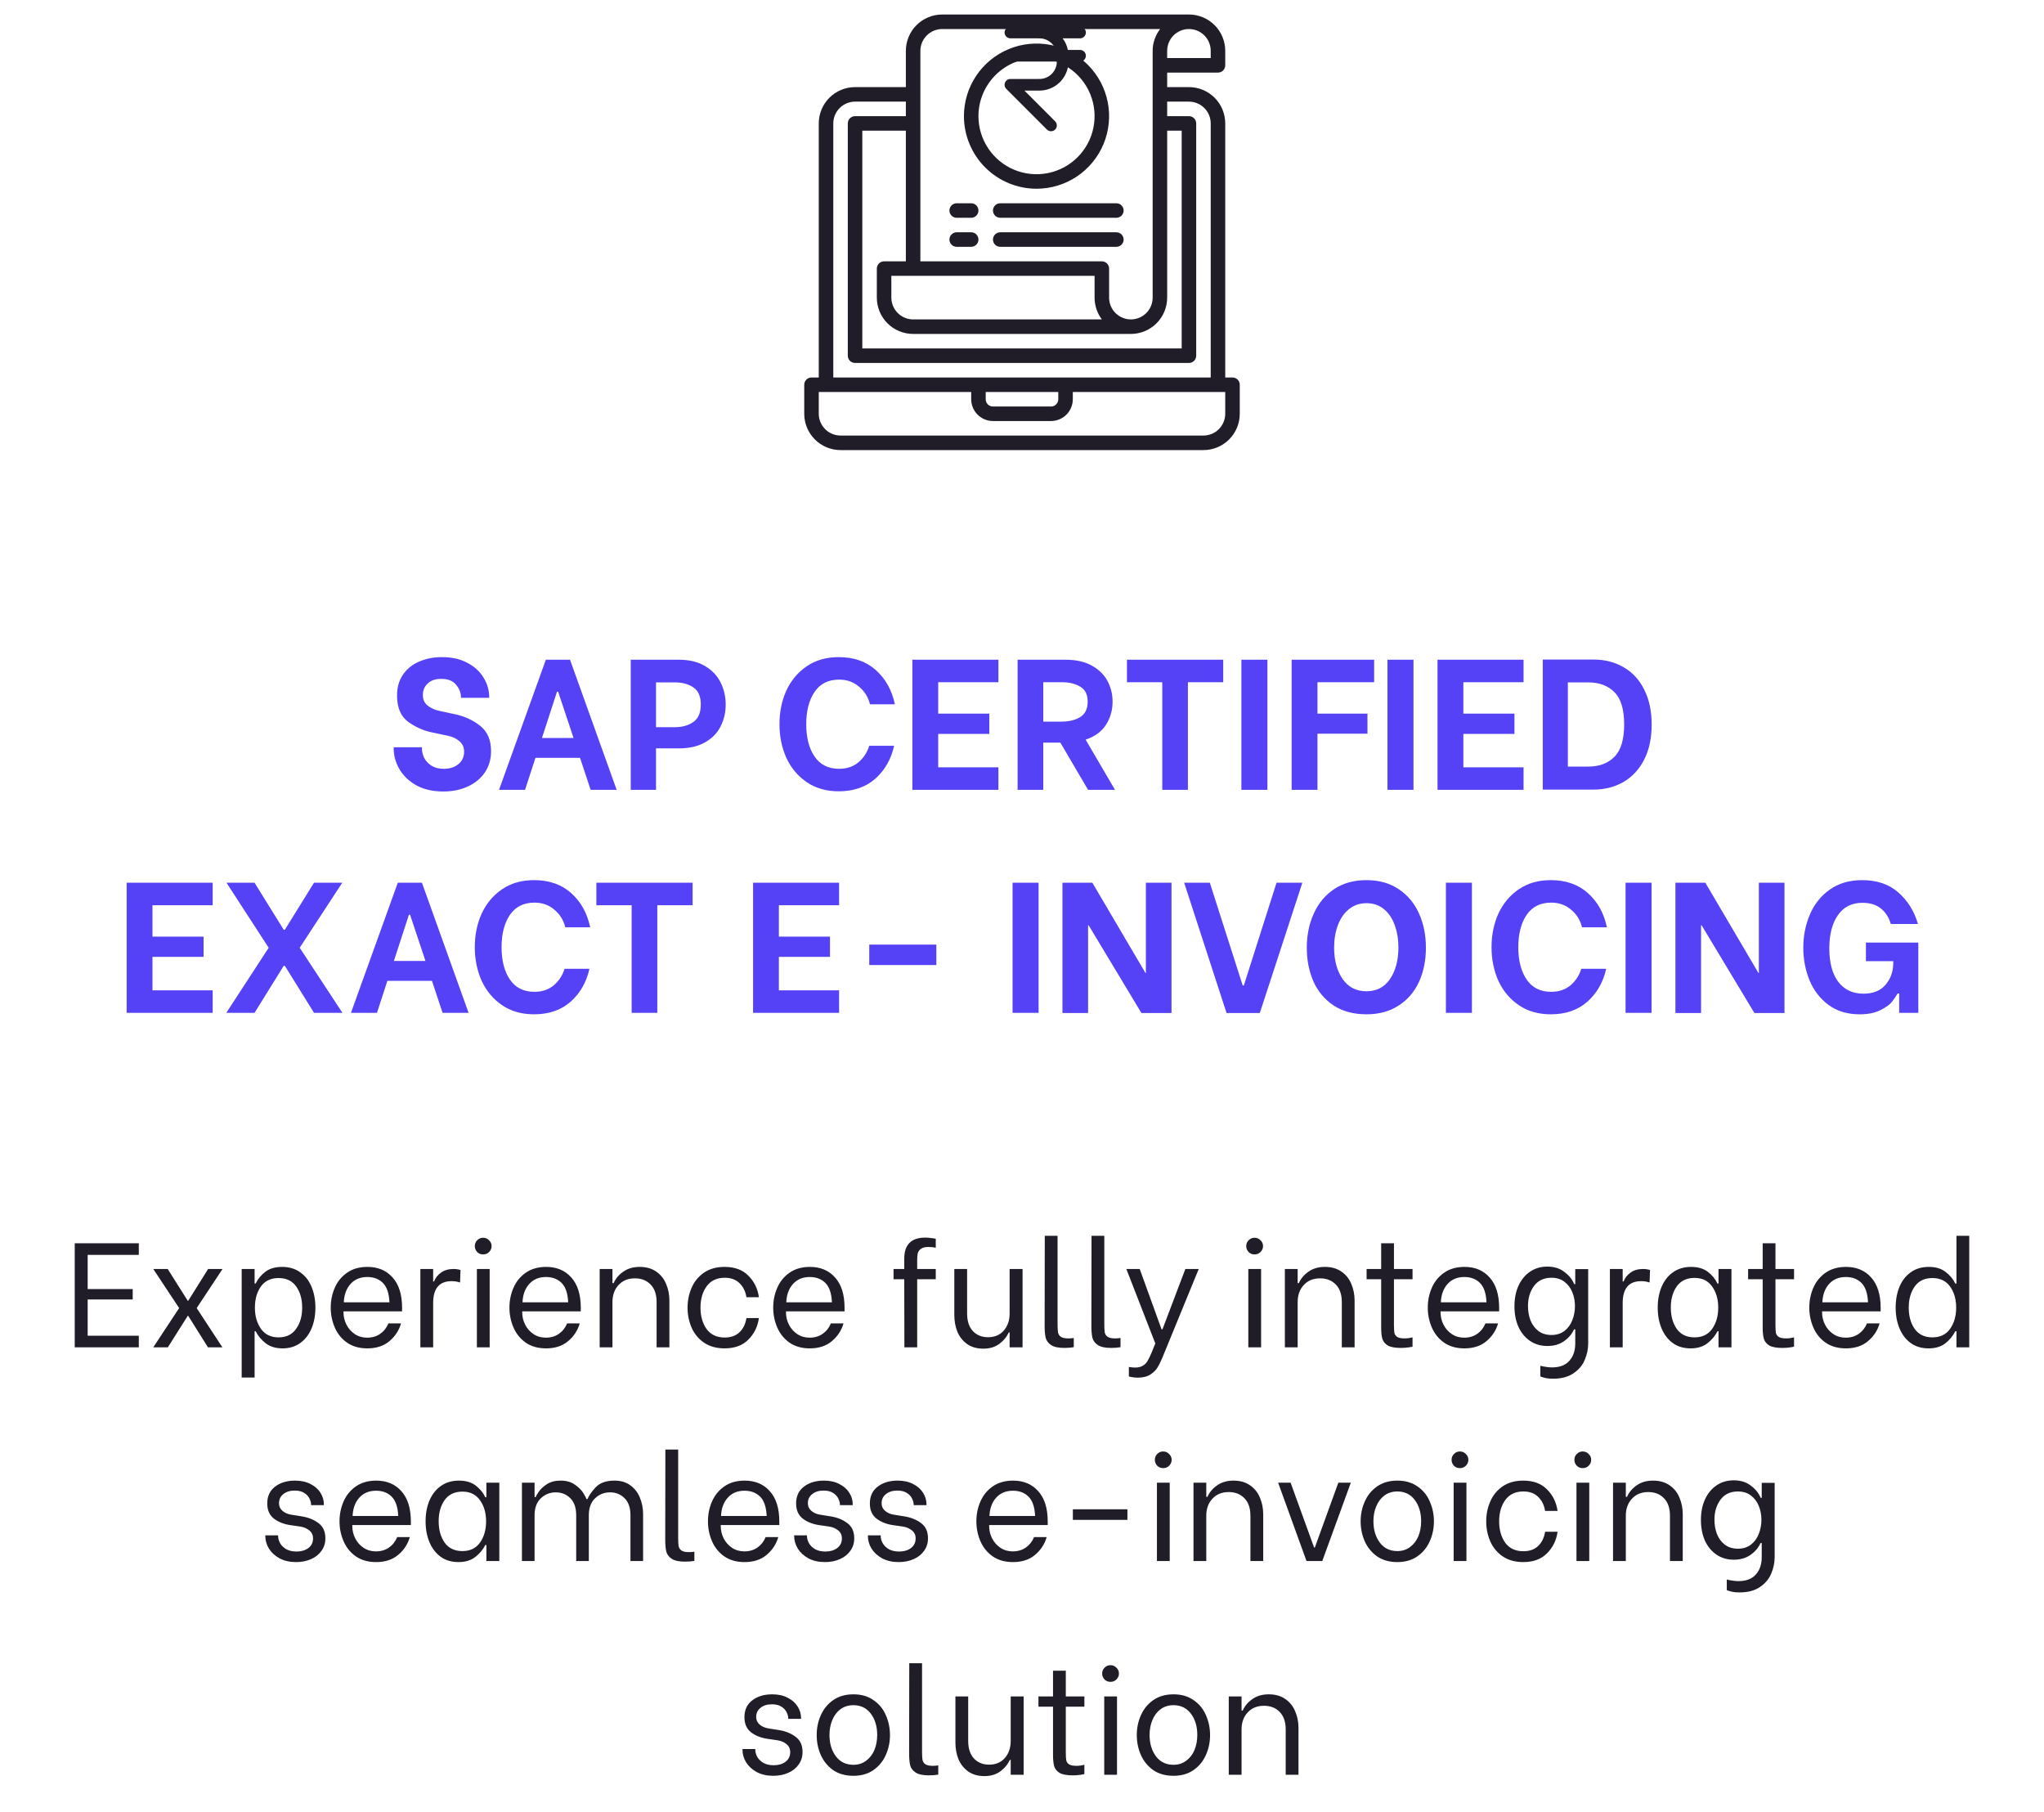 <svg width="220" height="195" viewBox="0 0 220 195" fill="none" xmlns="http://www.w3.org/2000/svg">
<path d="M9.436 135.048V138.728H14.284V139.848H9.436V143.752H14.94V145H8.044V133.8H14.94V135.048H9.436ZM19.281 140.776L16.497 136.568H18.049L20.209 139.992H20.257L22.401 136.568H23.953L21.169 140.776L23.937 145H22.385L20.257 141.608H20.209L18.065 145H16.497L19.281 140.776ZM30.412 145.112C29.676 145.112 29.073 144.931 28.604 144.568C28.135 144.205 27.772 143.773 27.516 143.272H27.404V148.248H26.012V136.568H27.404V138.136H27.516C27.751 137.645 28.098 137.224 28.556 136.872C29.015 136.52 29.617 136.344 30.364 136.344C31.122 136.344 31.767 136.536 32.3 136.92C32.844 137.293 33.255 137.816 33.532 138.488C33.809 139.149 33.948 139.896 33.948 140.728C33.948 141.56 33.809 142.307 33.532 142.968C33.255 143.629 32.849 144.152 32.316 144.536C31.783 144.92 31.148 145.112 30.412 145.112ZM29.98 143.928C30.812 143.928 31.442 143.624 31.868 143.016C32.306 142.408 32.524 141.645 32.524 140.728C32.524 139.821 32.311 139.064 31.884 138.456C31.457 137.848 30.823 137.544 29.98 137.544C29.148 137.544 28.514 137.848 28.076 138.456C27.649 139.064 27.436 139.821 27.436 140.728C27.436 141.635 27.655 142.397 28.092 143.016C28.529 143.624 29.159 143.928 29.98 143.928ZM39.533 145.112C38.669 145.112 37.939 144.904 37.341 144.488C36.755 144.072 36.317 143.528 36.029 142.856C35.741 142.184 35.597 141.475 35.597 140.728C35.597 139.971 35.741 139.261 36.029 138.6C36.317 137.928 36.76 137.384 37.357 136.968C37.955 136.552 38.685 136.344 39.549 136.344C40.68 136.344 41.581 136.723 42.253 137.48C42.936 138.237 43.277 139.325 43.277 140.744V141.128H36.973V141.24C36.973 141.709 37.08 142.152 37.293 142.568C37.507 142.984 37.805 143.32 38.189 143.576C38.573 143.832 39.016 143.96 39.517 143.96C40.061 143.96 40.531 143.821 40.925 143.544C41.32 143.267 41.613 142.893 41.805 142.424H43.165C42.941 143.192 42.52 143.832 41.901 144.344C41.293 144.856 40.504 145.112 39.533 145.112ZM41.917 140.152C41.875 139.192 41.64 138.499 41.213 138.072C40.787 137.645 40.227 137.432 39.533 137.432C38.776 137.432 38.173 137.683 37.725 138.184C37.277 138.685 37.037 139.341 37.005 140.152H41.917ZM45.245 136.568H46.621V137.912H46.717C46.856 137.539 47.101 137.224 47.453 136.968C47.816 136.701 48.269 136.568 48.813 136.568C48.984 136.568 49.117 136.579 49.213 136.6C49.32 136.611 49.437 136.637 49.565 136.68L49.517 138.024C49.347 137.971 49.197 137.933 49.069 137.912C48.952 137.891 48.797 137.88 48.605 137.88C47.283 137.88 46.621 138.664 46.621 140.232V145H45.245V136.568ZM51.328 136.568H52.704V145H51.328V136.568ZM52 135C51.744 135 51.53 134.915 51.36 134.744C51.189 134.563 51.104 134.349 51.104 134.104C51.104 133.859 51.189 133.651 51.36 133.48C51.53 133.299 51.744 133.208 52 133.208C52.256 133.208 52.469 133.299 52.64 133.48C52.821 133.651 52.912 133.859 52.912 134.104C52.912 134.349 52.821 134.563 52.64 134.744C52.469 134.915 52.256 135 52 135ZM58.768 145.112C57.904 145.112 57.173 144.904 56.576 144.488C55.989 144.072 55.552 143.528 55.264 142.856C54.976 142.184 54.832 141.475 54.832 140.728C54.832 139.971 54.976 139.261 55.264 138.6C55.552 137.928 55.994 137.384 56.592 136.968C57.189 136.552 57.92 136.344 58.784 136.344C59.914 136.344 60.816 136.723 61.488 137.48C62.17 138.237 62.512 139.325 62.512 140.744V141.128H56.208V141.24C56.208 141.709 56.314 142.152 56.528 142.568C56.741 142.984 57.04 143.32 57.424 143.576C57.808 143.832 58.25 143.96 58.752 143.96C59.296 143.96 59.765 143.821 60.16 143.544C60.554 143.267 60.848 142.893 61.04 142.424H62.4C62.176 143.192 61.754 143.832 61.136 144.344C60.528 144.856 59.738 145.112 58.768 145.112ZM61.152 140.152C61.109 139.192 60.874 138.499 60.448 138.072C60.021 137.645 59.461 137.432 58.768 137.432C58.01 137.432 57.408 137.683 56.96 138.184C56.512 138.685 56.272 139.341 56.24 140.152H61.152ZM64.544 136.568H65.92V138.088H66.048C66.261 137.597 66.608 137.187 67.088 136.856C67.568 136.515 68.154 136.344 68.848 136.344C69.562 136.344 70.16 136.515 70.64 136.856C71.12 137.187 71.472 137.629 71.696 138.184C71.93 138.728 72.048 139.32 72.048 139.96V145H70.672V140.136C70.672 139.304 70.453 138.669 70.016 138.232C69.589 137.795 69.029 137.576 68.336 137.576C67.6 137.576 67.013 137.816 66.576 138.296C66.138 138.765 65.92 139.379 65.92 140.136V145H64.544V136.568ZM77.987 145.112C77.113 145.112 76.371 144.904 75.763 144.488C75.166 144.072 74.724 143.533 74.436 142.872C74.147 142.2 74.004 141.485 74.004 140.728C74.004 139.971 74.147 139.261 74.436 138.6C74.724 137.928 75.166 137.384 75.763 136.968C76.371 136.552 77.113 136.344 77.987 136.344C79.076 136.344 79.929 136.659 80.547 137.288C81.177 137.917 81.555 138.691 81.683 139.608H80.34C80.243 138.989 79.998 138.488 79.603 138.104C79.209 137.709 78.675 137.512 78.004 137.512C77.15 137.512 76.499 137.821 76.052 138.44C75.614 139.048 75.395 139.811 75.395 140.728C75.395 141.645 75.614 142.413 76.052 143.032C76.499 143.64 77.15 143.944 78.004 143.944C78.675 143.944 79.209 143.752 79.603 143.368C79.998 142.984 80.243 142.477 80.34 141.848H81.683C81.555 142.765 81.177 143.539 80.547 144.168C79.929 144.797 79.076 145.112 77.987 145.112ZM87.158 145.112C86.294 145.112 85.564 144.904 84.966 144.488C84.38 144.072 83.942 143.528 83.654 142.856C83.366 142.184 83.222 141.475 83.222 140.728C83.222 139.971 83.366 139.261 83.654 138.6C83.942 137.928 84.385 137.384 84.982 136.968C85.58 136.552 86.31 136.344 87.174 136.344C88.305 136.344 89.206 136.723 89.878 137.48C90.561 138.237 90.902 139.325 90.902 140.744V141.128H84.598V141.24C84.598 141.709 84.705 142.152 84.918 142.568C85.132 142.984 85.43 143.32 85.814 143.576C86.198 143.832 86.641 143.96 87.142 143.96C87.686 143.96 88.156 143.821 88.55 143.544C88.945 143.267 89.238 142.893 89.43 142.424H90.79C90.566 143.192 90.145 143.832 89.526 144.344C88.918 144.856 88.129 145.112 87.158 145.112ZM89.542 140.152C89.5 139.192 89.265 138.499 88.838 138.072C88.412 137.645 87.852 137.432 87.158 137.432C86.401 137.432 85.798 137.683 85.35 138.184C84.902 138.685 84.662 139.341 84.63 140.152H89.542ZM99.918 134.2C99.544 134.2 99.267 134.275 99.086 134.424C98.915 134.563 98.808 134.733 98.766 134.936C98.734 135.128 98.718 135.379 98.718 135.688V136.568H100.718V137.672H98.718V145H97.342L97.326 137.672H96.174V136.568H97.326V135.464C97.326 133.949 98.078 133.192 99.582 133.192C99.795 133.192 100.009 133.208 100.222 133.24C100.446 133.261 100.611 133.288 100.718 133.32V134.28C100.483 134.227 100.217 134.2 99.918 134.2ZM110.06 145H108.668V143.4H108.572C108.348 143.891 108.001 144.307 107.532 144.648C107.073 144.979 106.508 145.144 105.836 145.144C105.132 145.144 104.545 144.973 104.076 144.632C103.606 144.291 103.26 143.848 103.036 143.304C102.822 142.76 102.716 142.168 102.716 141.528V136.568H104.092V141.352C104.092 142.173 104.3 142.808 104.716 143.256C105.132 143.693 105.676 143.912 106.348 143.912C107.052 143.912 107.612 143.677 108.028 143.208C108.454 142.728 108.668 142.109 108.668 141.352V136.568H110.06V145ZM114.548 145.064C113.918 145.064 113.449 144.963 113.14 144.76C112.83 144.557 112.633 144.296 112.548 143.976C112.473 143.645 112.436 143.219 112.436 142.696L112.452 133H113.828V142.488C113.828 142.893 113.844 143.197 113.876 143.4C113.918 143.592 114.02 143.747 114.18 143.864C114.35 143.981 114.617 144.04 114.98 144.04C115.204 144.04 115.401 144.024 115.572 143.992V144.984C115.284 145.037 114.942 145.064 114.548 145.064ZM119.579 145.064C118.949 145.064 118.48 144.963 118.171 144.76C117.861 144.557 117.664 144.296 117.579 143.976C117.504 143.645 117.467 143.219 117.467 142.696L117.483 133H118.859V142.488C118.859 142.893 118.875 143.197 118.907 143.4C118.949 143.592 119.051 143.747 119.211 143.864C119.381 143.981 119.648 144.04 120.011 144.04C120.235 144.04 120.432 144.024 120.603 143.992V144.984C120.315 145.037 119.973 145.064 119.579 145.064ZM125.086 146.168C124.915 146.573 124.75 146.904 124.59 147.16C124.44 147.427 124.19 147.677 123.838 147.912C123.486 148.147 123.027 148.264 122.462 148.264C122.163 148.264 121.843 148.221 121.502 148.136V147.112C121.758 147.155 121.982 147.176 122.174 147.176C122.526 147.176 122.808 147.107 123.022 146.968C123.235 146.84 123.4 146.669 123.518 146.456C123.646 146.243 123.795 145.933 123.966 145.528L124.35 144.584L121.23 136.568H122.67L125.022 143.064H125.118L127.582 136.568H129.022L125.086 146.168ZM134.359 136.568H135.735V145H134.359V136.568ZM135.031 135C134.775 135 134.562 134.915 134.391 134.744C134.22 134.563 134.135 134.349 134.135 134.104C134.135 133.859 134.22 133.651 134.391 133.48C134.562 133.299 134.775 133.208 135.031 133.208C135.287 133.208 135.5 133.299 135.671 133.48C135.852 133.651 135.943 133.859 135.943 134.104C135.943 134.349 135.852 134.563 135.671 134.744C135.5 134.915 135.287 135 135.031 135ZM138.294 136.568H139.67V138.088H139.798C140.011 137.597 140.358 137.187 140.838 136.856C141.318 136.515 141.904 136.344 142.598 136.344C143.312 136.344 143.91 136.515 144.39 136.856C144.87 137.187 145.222 137.629 145.446 138.184C145.68 138.728 145.798 139.32 145.798 139.96V145H144.422V140.136C144.422 139.304 144.203 138.669 143.766 138.232C143.339 137.795 142.779 137.576 142.086 137.576C141.35 137.576 140.763 137.816 140.326 138.296C139.888 138.765 139.67 139.379 139.67 140.136V145H138.294V136.568ZM150.034 137.672V142.568C150.034 142.963 150.05 143.256 150.082 143.448C150.125 143.629 150.226 143.773 150.386 143.88C150.557 143.987 150.829 144.04 151.202 144.04C151.458 144.04 151.735 144.003 152.034 143.928V144.92C151.959 144.952 151.794 144.984 151.538 145.016C151.293 145.048 151.037 145.064 150.77 145.064C150.151 145.064 149.687 144.979 149.378 144.808C149.079 144.627 148.882 144.387 148.786 144.088C148.701 143.779 148.658 143.373 148.658 142.872V137.672H147.09V136.568H148.658V133.8H150.034V136.568H152.034V137.672H150.034ZM157.611 145.112C156.747 145.112 156.017 144.904 155.419 144.488C154.833 144.072 154.395 143.528 154.107 142.856C153.819 142.184 153.675 141.475 153.675 140.728C153.675 139.971 153.819 139.261 154.107 138.6C154.395 137.928 154.838 137.384 155.435 136.968C156.033 136.552 156.763 136.344 157.627 136.344C158.758 136.344 159.659 136.723 160.331 137.48C161.014 138.237 161.355 139.325 161.355 140.744V141.128H155.051V141.24C155.051 141.709 155.158 142.152 155.371 142.568C155.585 142.984 155.883 143.32 156.267 143.576C156.651 143.832 157.094 143.96 157.595 143.96C158.139 143.96 158.609 143.821 159.003 143.544C159.398 143.267 159.691 142.893 159.883 142.424H161.243C161.019 143.192 160.598 143.832 159.979 144.344C159.371 144.856 158.582 145.112 157.611 145.112ZM159.995 140.152C159.953 139.192 159.718 138.499 159.291 138.072C158.865 137.645 158.305 137.432 157.611 137.432C156.854 137.432 156.251 137.683 155.803 138.184C155.355 138.685 155.115 139.341 155.083 140.152H159.995ZM167.164 148.376C166.844 148.376 166.582 148.355 166.38 148.312C166.188 148.269 165.99 148.211 165.788 148.136V146.984C165.926 147.027 166.113 147.064 166.348 147.096C166.582 147.139 166.812 147.16 167.036 147.16C167.868 147.16 168.492 146.925 168.908 146.456C169.334 145.987 169.548 145.363 169.548 144.584V143.064H169.42C169.196 143.565 168.833 143.992 168.332 144.344C167.841 144.685 167.244 144.856 166.54 144.856C165.836 144.856 165.217 144.675 164.684 144.312C164.15 143.949 163.734 143.448 163.436 142.808C163.148 142.157 163.004 141.416 163.004 140.584C163.004 139.752 163.148 139.016 163.436 138.376C163.734 137.725 164.15 137.219 164.684 136.856C165.217 136.493 165.836 136.312 166.54 136.312C167.276 136.312 167.889 136.504 168.38 136.888C168.881 137.261 169.233 137.699 169.436 138.2H169.548V136.584H170.94V144.584C170.94 145.181 170.817 145.768 170.572 146.344C170.337 146.92 169.937 147.4 169.372 147.784C168.806 148.179 168.07 148.376 167.164 148.376ZM166.988 143.672C167.532 143.672 167.996 143.528 168.38 143.24C168.764 142.941 169.046 142.557 169.228 142.088C169.42 141.608 169.516 141.096 169.516 140.552C169.516 140.019 169.42 139.523 169.228 139.064C169.046 138.605 168.764 138.232 168.38 137.944C168.006 137.656 167.542 137.512 166.988 137.512C166.166 137.512 165.537 137.811 165.1 138.408C164.673 138.995 164.46 139.709 164.46 140.552C164.46 141.107 164.55 141.624 164.732 142.104C164.924 142.573 165.206 142.952 165.58 143.24C165.964 143.528 166.433 143.672 166.988 143.672ZM173.277 136.568H174.653V137.912H174.749C174.887 137.539 175.133 137.224 175.485 136.968C175.847 136.701 176.301 136.568 176.845 136.568C177.015 136.568 177.149 136.579 177.245 136.6C177.351 136.611 177.469 136.637 177.597 136.68L177.549 138.024C177.378 137.971 177.229 137.933 177.101 137.912C176.983 137.891 176.829 137.88 176.637 137.88C175.314 137.88 174.653 138.664 174.653 140.232V145H173.277V136.568ZM181.96 145.112C181.213 145.112 180.573 144.92 180.04 144.536C179.517 144.152 179.117 143.629 178.84 142.968C178.563 142.307 178.424 141.56 178.424 140.728C178.424 139.896 178.563 139.149 178.84 138.488C179.128 137.816 179.539 137.293 180.072 136.92C180.616 136.536 181.261 136.344 182.008 136.344C182.755 136.344 183.357 136.52 183.816 136.872C184.275 137.224 184.621 137.645 184.856 138.136H184.968V136.568H186.36V145H184.968V143.272H184.856C184.6 143.773 184.237 144.205 183.768 144.568C183.299 144.931 182.696 145.112 181.96 145.112ZM182.392 143.928C183.213 143.928 183.843 143.624 184.28 143.016C184.717 142.397 184.936 141.635 184.936 140.728C184.936 139.821 184.717 139.064 184.28 138.456C183.843 137.837 183.213 137.528 182.392 137.528C181.549 137.528 180.909 137.832 180.472 138.44C180.045 139.048 179.832 139.805 179.832 140.712C179.832 141.629 180.045 142.397 180.472 143.016C180.909 143.624 181.549 143.928 182.392 143.928ZM191.097 137.672V142.568C191.097 142.963 191.113 143.256 191.145 143.448C191.187 143.629 191.289 143.773 191.449 143.88C191.619 143.987 191.891 144.04 192.265 144.04C192.521 144.04 192.798 144.003 193.097 143.928V144.92C193.022 144.952 192.857 144.984 192.601 145.016C192.355 145.048 192.099 145.064 191.833 145.064C191.214 145.064 190.75 144.979 190.441 144.808C190.142 144.627 189.945 144.387 189.849 144.088C189.763 143.779 189.721 143.373 189.721 142.872V137.672H188.153V136.568H189.721V133.8H191.097V136.568H193.097V137.672H191.097ZM198.674 145.112C197.81 145.112 197.079 144.904 196.482 144.488C195.895 144.072 195.458 143.528 195.17 142.856C194.882 142.184 194.738 141.475 194.738 140.728C194.738 139.971 194.882 139.261 195.17 138.6C195.458 137.928 195.901 137.384 196.498 136.968C197.095 136.552 197.826 136.344 198.69 136.344C199.821 136.344 200.722 136.723 201.394 137.48C202.077 138.237 202.418 139.325 202.418 140.744V141.128H196.114V141.24C196.114 141.709 196.221 142.152 196.434 142.568C196.647 142.984 196.946 143.32 197.33 143.576C197.714 143.832 198.157 143.96 198.658 143.96C199.202 143.96 199.671 143.821 200.066 143.544C200.461 143.267 200.754 142.893 200.946 142.424H202.306C202.082 143.192 201.661 143.832 201.042 144.344C200.434 144.856 199.645 145.112 198.674 145.112ZM201.058 140.152C201.015 139.192 200.781 138.499 200.354 138.072C199.927 137.645 199.367 137.432 198.674 137.432C197.917 137.432 197.314 137.683 196.866 138.184C196.418 138.685 196.178 139.341 196.146 140.152H201.058ZM207.57 145.112C206.823 145.112 206.183 144.92 205.65 144.536C205.127 144.152 204.727 143.629 204.45 142.968C204.173 142.307 204.034 141.56 204.034 140.728C204.034 139.885 204.173 139.133 204.45 138.472C204.727 137.811 205.133 137.293 205.666 136.92C206.199 136.536 206.845 136.344 207.602 136.344C208.349 136.344 208.951 136.525 209.41 136.888C209.879 137.24 210.226 137.656 210.45 138.136H210.578V133H211.954V145H210.578V143.272H210.45C210.194 143.784 209.831 144.221 209.362 144.584C208.903 144.936 208.306 145.112 207.57 145.112ZM207.986 143.928C208.818 143.928 209.453 143.624 209.89 143.016C210.327 142.397 210.546 141.635 210.546 140.728C210.546 139.821 210.327 139.064 209.89 138.456C209.453 137.848 208.818 137.544 207.986 137.544C207.143 137.544 206.509 137.848 206.082 138.456C205.655 139.064 205.442 139.821 205.442 140.728C205.442 141.645 205.655 142.408 206.082 143.016C206.519 143.624 207.154 143.928 207.986 143.928ZM31.869 168.112C31.186 168.112 30.594 167.979 30.093 167.712C29.592 167.435 29.208 167.083 28.941 166.656C28.685 166.229 28.557 165.781 28.557 165.312V165.232H29.933V165.296C29.933 165.563 30.008 165.829 30.157 166.096C30.306 166.352 30.53 166.565 30.829 166.736C31.128 166.896 31.49 166.976 31.917 166.976C32.429 166.976 32.85 166.853 33.181 166.608C33.522 166.352 33.693 166.005 33.693 165.568C33.693 165.205 33.56 164.917 33.293 164.704C33.037 164.491 32.712 164.352 32.317 164.288L31.213 164.128C30.52 164.021 29.938 163.787 29.469 163.424C29 163.051 28.765 162.512 28.765 161.808C28.765 161.029 29.042 160.427 29.597 160C30.162 159.563 30.882 159.344 31.757 159.344C32.408 159.344 32.962 159.467 33.421 159.712C33.89 159.947 34.248 160.261 34.493 160.656C34.738 161.04 34.861 161.461 34.861 161.92V161.984H33.485V161.952C33.485 161.739 33.426 161.515 33.309 161.28C33.202 161.045 33.016 160.843 32.749 160.672C32.482 160.501 32.141 160.416 31.725 160.416C31.213 160.416 30.802 160.544 30.493 160.8C30.184 161.045 30.029 161.371 30.029 161.776C30.029 162.107 30.152 162.379 30.397 162.592C30.642 162.805 30.952 162.944 31.325 163.008L32.525 163.2C33.229 163.317 33.821 163.563 34.301 163.936C34.781 164.299 35.021 164.837 35.021 165.552C35.021 166.064 34.882 166.512 34.605 166.896C34.338 167.28 33.965 167.579 33.485 167.792C33.005 168.005 32.466 168.112 31.869 168.112ZM40.479 168.112C39.615 168.112 38.884 167.904 38.287 167.488C37.7 167.072 37.263 166.528 36.975 165.856C36.687 165.184 36.543 164.475 36.543 163.728C36.543 162.971 36.687 162.261 36.975 161.6C37.263 160.928 37.705 160.384 38.303 159.968C38.9 159.552 39.631 159.344 40.495 159.344C41.625 159.344 42.527 159.723 43.199 160.48C43.881 161.237 44.223 162.325 44.223 163.744V164.128H37.919V164.24C37.919 164.709 38.025 165.152 38.239 165.568C38.452 165.984 38.751 166.32 39.135 166.576C39.519 166.832 39.961 166.96 40.463 166.96C41.007 166.96 41.476 166.821 41.871 166.544C42.265 166.267 42.559 165.893 42.751 165.424H44.111C43.887 166.192 43.465 166.832 42.847 167.344C42.239 167.856 41.449 168.112 40.479 168.112ZM42.863 163.152C42.82 162.192 42.585 161.499 42.159 161.072C41.732 160.645 41.172 160.432 40.479 160.432C39.721 160.432 39.119 160.683 38.671 161.184C38.223 161.685 37.983 162.341 37.951 163.152H42.863ZM49.343 168.112C48.596 168.112 47.956 167.92 47.423 167.536C46.9 167.152 46.5 166.629 46.223 165.968C45.945 165.307 45.807 164.56 45.807 163.728C45.807 162.896 45.945 162.149 46.223 161.488C46.511 160.816 46.921 160.293 47.455 159.92C47.999 159.536 48.644 159.344 49.391 159.344C50.137 159.344 50.74 159.52 51.199 159.872C51.657 160.224 52.004 160.645 52.239 161.136H52.351V159.568H53.743V168H52.351V166.272H52.239C51.983 166.773 51.62 167.205 51.151 167.568C50.681 167.931 50.079 168.112 49.343 168.112ZM49.775 166.928C50.596 166.928 51.225 166.624 51.663 166.016C52.1 165.397 52.319 164.635 52.319 163.728C52.319 162.821 52.1 162.064 51.663 161.456C51.225 160.837 50.596 160.528 49.775 160.528C48.932 160.528 48.292 160.832 47.855 161.44C47.428 162.048 47.215 162.805 47.215 163.712C47.215 164.629 47.428 165.397 47.855 166.016C48.292 166.624 48.932 166.928 49.775 166.928ZM56.177 159.568H57.537V161.12H57.665C57.686 161.013 57.793 160.821 57.985 160.544C58.177 160.256 58.47 159.984 58.865 159.728C59.259 159.472 59.75 159.344 60.337 159.344C60.955 159.344 61.467 159.488 61.873 159.776C62.289 160.064 62.598 160.373 62.801 160.704C63.003 161.035 63.105 161.243 63.105 161.328H63.233C63.382 160.955 63.675 160.533 64.113 160.064C64.561 159.584 65.243 159.344 66.161 159.344C66.843 159.344 67.414 159.52 67.873 159.872C68.331 160.213 68.667 160.656 68.881 161.2C69.105 161.744 69.217 162.325 69.217 162.944V168H67.857V163.072C67.857 162.261 67.643 161.648 67.217 161.232C66.801 160.816 66.283 160.608 65.665 160.608C65.025 160.608 64.481 160.827 64.033 161.264C63.595 161.691 63.377 162.293 63.377 163.072V168H62.017V163.072C62.017 162.261 61.803 161.648 61.377 161.232C60.961 160.816 60.443 160.608 59.825 160.608C59.185 160.608 58.641 160.827 58.193 161.264C57.755 161.691 57.537 162.293 57.537 163.072V168H56.177V159.568ZM73.712 168.064C73.082 168.064 72.613 167.963 72.304 167.76C71.994 167.557 71.797 167.296 71.712 166.976C71.637 166.645 71.6 166.219 71.6 165.696L71.616 156H72.992V165.488C72.992 165.893 73.008 166.197 73.04 166.4C73.082 166.592 73.184 166.747 73.344 166.864C73.514 166.981 73.781 167.04 74.144 167.04C74.368 167.04 74.565 167.024 74.736 166.992V167.984C74.448 168.037 74.106 168.064 73.712 168.064ZM80.135 168.112C79.271 168.112 78.54 167.904 77.943 167.488C77.356 167.072 76.919 166.528 76.631 165.856C76.343 165.184 76.199 164.475 76.199 163.728C76.199 162.971 76.343 162.261 76.631 161.6C76.919 160.928 77.362 160.384 77.959 159.968C78.556 159.552 79.287 159.344 80.151 159.344C81.281 159.344 82.183 159.723 82.855 160.48C83.537 161.237 83.879 162.325 83.879 163.744V164.128H77.575V164.24C77.575 164.709 77.681 165.152 77.895 165.568C78.108 165.984 78.407 166.32 78.791 166.576C79.175 166.832 79.618 166.96 80.119 166.96C80.663 166.96 81.132 166.821 81.527 166.544C81.921 166.267 82.215 165.893 82.407 165.424H83.767C83.543 166.192 83.121 166.832 82.503 167.344C81.895 167.856 81.106 168.112 80.135 168.112ZM82.519 163.152C82.476 162.192 82.242 161.499 81.815 161.072C81.388 160.645 80.828 160.432 80.135 160.432C79.377 160.432 78.775 160.683 78.327 161.184C77.879 161.685 77.639 162.341 77.607 163.152H82.519ZM88.791 168.112C88.108 168.112 87.516 167.979 87.015 167.712C86.514 167.435 86.13 167.083 85.863 166.656C85.607 166.229 85.479 165.781 85.479 165.312V165.232H86.855V165.296C86.855 165.563 86.93 165.829 87.079 166.096C87.228 166.352 87.452 166.565 87.751 166.736C88.05 166.896 88.412 166.976 88.839 166.976C89.351 166.976 89.772 166.853 90.103 166.608C90.444 166.352 90.615 166.005 90.615 165.568C90.615 165.205 90.482 164.917 90.215 164.704C89.959 164.491 89.634 164.352 89.239 164.288L88.135 164.128C87.442 164.021 86.86 163.787 86.391 163.424C85.922 163.051 85.687 162.512 85.687 161.808C85.687 161.029 85.964 160.427 86.519 160C87.084 159.563 87.804 159.344 88.679 159.344C89.33 159.344 89.884 159.467 90.343 159.712C90.812 159.947 91.17 160.261 91.415 160.656C91.66 161.04 91.783 161.461 91.783 161.92V161.984H90.407V161.952C90.407 161.739 90.348 161.515 90.231 161.28C90.124 161.045 89.938 160.843 89.671 160.672C89.404 160.501 89.063 160.416 88.647 160.416C88.135 160.416 87.724 160.544 87.415 160.8C87.106 161.045 86.951 161.371 86.951 161.776C86.951 162.107 87.074 162.379 87.319 162.592C87.564 162.805 87.874 162.944 88.247 163.008L89.447 163.2C90.151 163.317 90.743 163.563 91.223 163.936C91.703 164.299 91.943 164.837 91.943 165.552C91.943 166.064 91.804 166.512 91.527 166.896C91.26 167.28 90.887 167.579 90.407 167.792C89.927 168.005 89.388 168.112 88.791 168.112ZM96.728 168.112C96.046 168.112 95.454 167.979 94.952 167.712C94.451 167.435 94.067 167.083 93.8 166.656C93.544 166.229 93.416 165.781 93.416 165.312V165.232H94.792V165.296C94.792 165.563 94.867 165.829 95.016 166.096C95.166 166.352 95.39 166.565 95.688 166.736C95.987 166.896 96.35 166.976 96.776 166.976C97.288 166.976 97.71 166.853 98.04 166.608C98.382 166.352 98.552 166.005 98.552 165.568C98.552 165.205 98.419 164.917 98.152 164.704C97.896 164.491 97.571 164.352 97.176 164.288L96.072 164.128C95.379 164.021 94.798 163.787 94.328 163.424C93.859 163.051 93.624 162.512 93.624 161.808C93.624 161.029 93.902 160.427 94.456 160C95.022 159.563 95.742 159.344 96.616 159.344C97.267 159.344 97.822 159.467 98.28 159.712C98.75 159.947 99.107 160.261 99.352 160.656C99.598 161.04 99.72 161.461 99.72 161.92V161.984H98.344V161.952C98.344 161.739 98.286 161.515 98.168 161.28C98.062 161.045 97.875 160.843 97.608 160.672C97.342 160.501 97 160.416 96.584 160.416C96.072 160.416 95.662 160.544 95.352 160.8C95.043 161.045 94.888 161.371 94.888 161.776C94.888 162.107 95.011 162.379 95.256 162.592C95.502 162.805 95.811 162.944 96.184 163.008L97.384 163.2C98.088 163.317 98.68 163.563 99.16 163.936C99.64 164.299 99.88 164.837 99.88 165.552C99.88 166.064 99.742 166.512 99.464 166.896C99.198 167.28 98.824 167.579 98.344 167.792C97.864 168.005 97.326 168.112 96.728 168.112ZM109.025 168.112C108.161 168.112 107.431 167.904 106.833 167.488C106.247 167.072 105.809 166.528 105.521 165.856C105.233 165.184 105.089 164.475 105.089 163.728C105.089 162.971 105.233 162.261 105.521 161.6C105.809 160.928 106.252 160.384 106.849 159.968C107.447 159.552 108.177 159.344 109.041 159.344C110.172 159.344 111.073 159.723 111.745 160.48C112.428 161.237 112.769 162.325 112.769 163.744V164.128H106.465V164.24C106.465 164.709 106.572 165.152 106.785 165.568C106.999 165.984 107.297 166.32 107.681 166.576C108.065 166.832 108.508 166.96 109.009 166.96C109.553 166.96 110.023 166.821 110.417 166.544C110.812 166.267 111.105 165.893 111.297 165.424H112.657C112.433 166.192 112.012 166.832 111.393 167.344C110.785 167.856 109.996 168.112 109.025 168.112ZM111.409 163.152C111.367 162.192 111.132 161.499 110.705 161.072C110.279 160.645 109.719 160.432 109.025 160.432C108.268 160.432 107.665 160.683 107.217 161.184C106.769 161.685 106.529 162.341 106.497 163.152H111.409ZM115.474 162.432H121.346V163.568H115.474V162.432ZM124.523 159.568H125.899V168H124.523V159.568ZM125.195 158C124.939 158 124.726 157.915 124.555 157.744C124.384 157.563 124.299 157.349 124.299 157.104C124.299 156.859 124.384 156.651 124.555 156.48C124.726 156.299 124.939 156.208 125.195 156.208C125.451 156.208 125.664 156.299 125.835 156.48C126.016 156.651 126.107 156.859 126.107 157.104C126.107 157.349 126.016 157.563 125.835 157.744C125.664 157.915 125.451 158 125.195 158ZM128.458 159.568H129.834V161.088H129.962C130.175 160.597 130.522 160.187 131.002 159.856C131.482 159.515 132.068 159.344 132.762 159.344C133.476 159.344 134.074 159.515 134.554 159.856C135.034 160.187 135.386 160.629 135.61 161.184C135.844 161.728 135.962 162.32 135.962 162.96V168H134.586V163.136C134.586 162.304 134.367 161.669 133.93 161.232C133.503 160.795 132.943 160.576 132.25 160.576C131.514 160.576 130.927 160.816 130.49 161.296C130.052 161.765 129.834 162.379 129.834 163.136V168H128.458V159.568ZM137.567 159.568H138.911L141.439 166.544H141.519L144.047 159.568H145.391L142.319 168H140.623L137.567 159.568ZM150.401 168.112C149.547 168.112 148.822 167.909 148.225 167.504C147.638 167.088 147.195 166.549 146.897 165.888C146.598 165.216 146.449 164.496 146.449 163.728C146.449 162.96 146.598 162.245 146.897 161.584C147.195 160.912 147.638 160.373 148.225 159.968C148.822 159.552 149.547 159.344 150.401 159.344C151.254 159.344 151.974 159.552 152.561 159.968C153.158 160.373 153.601 160.912 153.889 161.584C154.187 162.256 154.337 162.971 154.337 163.728C154.337 164.485 154.187 165.2 153.889 165.872C153.59 166.544 153.142 167.088 152.545 167.504C151.958 167.909 151.243 168.112 150.401 168.112ZM150.401 166.928C150.923 166.928 151.377 166.784 151.761 166.496C152.155 166.208 152.454 165.824 152.657 165.344C152.859 164.853 152.961 164.309 152.961 163.712C152.961 162.795 152.731 162.032 152.273 161.424C151.814 160.816 151.19 160.512 150.401 160.512C149.867 160.512 149.403 160.656 149.009 160.944C148.625 161.232 148.331 161.621 148.129 162.112C147.926 162.592 147.825 163.125 147.825 163.712C147.825 164.629 148.054 165.397 148.513 166.016C148.971 166.624 149.601 166.928 150.401 166.928ZM156.46 159.568H157.836V168H156.46V159.568ZM157.132 158C156.876 158 156.663 157.915 156.492 157.744C156.322 157.563 156.236 157.349 156.236 157.104C156.236 156.859 156.322 156.651 156.492 156.48C156.663 156.299 156.876 156.208 157.132 156.208C157.388 156.208 157.602 156.299 157.772 156.48C157.954 156.651 158.044 156.859 158.044 157.104C158.044 157.349 157.954 157.563 157.772 157.744C157.602 157.915 157.388 158 157.132 158ZM163.948 168.112C163.074 168.112 162.332 167.904 161.724 167.488C161.127 167.072 160.684 166.533 160.396 165.872C160.108 165.2 159.964 164.485 159.964 163.728C159.964 162.971 160.108 162.261 160.396 161.6C160.684 160.928 161.127 160.384 161.724 159.968C162.332 159.552 163.074 159.344 163.948 159.344C165.036 159.344 165.89 159.659 166.508 160.288C167.138 160.917 167.516 161.691 167.644 162.608H166.3C166.204 161.989 165.959 161.488 165.564 161.104C165.17 160.709 164.636 160.512 163.964 160.512C163.111 160.512 162.46 160.821 162.012 161.44C161.575 162.048 161.356 162.811 161.356 163.728C161.356 164.645 161.575 165.413 162.012 166.032C162.46 166.64 163.111 166.944 163.964 166.944C164.636 166.944 165.17 166.752 165.564 166.368C165.959 165.984 166.204 165.477 166.3 164.848H167.644C167.516 165.765 167.138 166.539 166.508 167.168C165.89 167.797 165.036 168.112 163.948 168.112ZM169.679 159.568H171.055V168H169.679V159.568ZM170.351 158C170.095 158 169.882 157.915 169.711 157.744C169.541 157.563 169.455 157.349 169.455 157.104C169.455 156.859 169.541 156.651 169.711 156.48C169.882 156.299 170.095 156.208 170.351 156.208C170.607 156.208 170.821 156.299 170.991 156.48C171.173 156.651 171.263 156.859 171.263 157.104C171.263 157.349 171.173 157.563 170.991 157.744C170.821 157.915 170.607 158 170.351 158ZM173.614 159.568H174.99V161.088H175.118C175.331 160.597 175.678 160.187 176.158 159.856C176.638 159.515 177.225 159.344 177.918 159.344C178.633 159.344 179.23 159.515 179.71 159.856C180.19 160.187 180.542 160.629 180.766 161.184C181.001 161.728 181.118 162.32 181.118 162.96V168H179.742V163.136C179.742 162.304 179.523 161.669 179.086 161.232C178.659 160.795 178.099 160.576 177.406 160.576C176.67 160.576 176.083 160.816 175.646 161.296C175.209 161.765 174.99 162.379 174.99 163.136V168H173.614V159.568ZM187.234 171.376C186.914 171.376 186.652 171.355 186.45 171.312C186.258 171.269 186.06 171.211 185.858 171.136V169.984C185.996 170.027 186.183 170.064 186.418 170.096C186.652 170.139 186.882 170.16 187.106 170.16C187.938 170.16 188.562 169.925 188.978 169.456C189.404 168.987 189.618 168.363 189.618 167.584V166.064H189.49C189.266 166.565 188.903 166.992 188.402 167.344C187.911 167.685 187.314 167.856 186.61 167.856C185.906 167.856 185.287 167.675 184.754 167.312C184.22 166.949 183.804 166.448 183.506 165.808C183.218 165.157 183.074 164.416 183.074 163.584C183.074 162.752 183.218 162.016 183.506 161.376C183.804 160.725 184.22 160.219 184.754 159.856C185.287 159.493 185.906 159.312 186.61 159.312C187.346 159.312 187.959 159.504 188.45 159.888C188.951 160.261 189.303 160.699 189.506 161.2H189.618V159.584H191.01V167.584C191.01 168.181 190.887 168.768 190.642 169.344C190.407 169.92 190.007 170.4 189.442 170.784C188.876 171.179 188.14 171.376 187.234 171.376ZM187.058 166.672C187.602 166.672 188.066 166.528 188.45 166.24C188.834 165.941 189.116 165.557 189.298 165.088C189.49 164.608 189.586 164.096 189.586 163.552C189.586 163.019 189.49 162.523 189.298 162.064C189.116 161.605 188.834 161.232 188.45 160.944C188.076 160.656 187.612 160.512 187.058 160.512C186.236 160.512 185.607 160.811 185.17 161.408C184.743 161.995 184.53 162.709 184.53 163.552C184.53 164.107 184.62 164.624 184.802 165.104C184.994 165.573 185.276 165.952 185.65 166.24C186.034 166.528 186.503 166.672 187.058 166.672ZM83.228 191.112C82.546 191.112 81.954 190.979 81.452 190.712C80.951 190.435 80.567 190.083 80.3 189.656C80.044 189.229 79.916 188.781 79.916 188.312V188.232H81.292V188.296C81.292 188.563 81.367 188.829 81.516 189.096C81.666 189.352 81.89 189.565 82.188 189.736C82.487 189.896 82.85 189.976 83.276 189.976C83.788 189.976 84.21 189.853 84.54 189.608C84.882 189.352 85.052 189.005 85.052 188.568C85.052 188.205 84.919 187.917 84.652 187.704C84.396 187.491 84.071 187.352 83.676 187.288L82.572 187.128C81.879 187.021 81.298 186.787 80.828 186.424C80.359 186.051 80.124 185.512 80.124 184.808C80.124 184.029 80.402 183.427 80.956 183C81.522 182.563 82.242 182.344 83.116 182.344C83.767 182.344 84.322 182.467 84.78 182.712C85.25 182.947 85.607 183.261 85.852 183.656C86.098 184.04 86.22 184.461 86.22 184.92V184.984H84.844V184.952C84.844 184.739 84.786 184.515 84.668 184.28C84.562 184.045 84.375 183.843 84.108 183.672C83.842 183.501 83.5 183.416 83.084 183.416C82.572 183.416 82.162 183.544 81.852 183.8C81.543 184.045 81.388 184.371 81.388 184.776C81.388 185.107 81.511 185.379 81.756 185.592C82.002 185.805 82.311 185.944 82.684 186.008L83.884 186.2C84.588 186.317 85.18 186.563 85.66 186.936C86.14 187.299 86.38 187.837 86.38 188.552C86.38 189.064 86.242 189.512 85.964 189.896C85.698 190.28 85.324 190.579 84.844 190.792C84.364 191.005 83.826 191.112 83.228 191.112ZM91.854 191.112C91.001 191.112 90.275 190.909 89.678 190.504C89.091 190.088 88.649 189.549 88.35 188.888C88.051 188.216 87.902 187.496 87.902 186.728C87.902 185.96 88.051 185.245 88.35 184.584C88.649 183.912 89.091 183.373 89.678 182.968C90.275 182.552 91.001 182.344 91.854 182.344C92.707 182.344 93.427 182.552 94.014 182.968C94.611 183.373 95.054 183.912 95.342 184.584C95.641 185.256 95.79 185.971 95.79 186.728C95.79 187.485 95.641 188.2 95.342 188.872C95.043 189.544 94.595 190.088 93.998 190.504C93.411 190.909 92.697 191.112 91.854 191.112ZM91.854 189.928C92.377 189.928 92.83 189.784 93.214 189.496C93.609 189.208 93.907 188.824 94.11 188.344C94.313 187.853 94.414 187.309 94.414 186.712C94.414 185.795 94.185 185.032 93.726 184.424C93.267 183.816 92.643 183.512 91.854 183.512C91.321 183.512 90.857 183.656 90.462 183.944C90.078 184.232 89.785 184.621 89.582 185.112C89.379 185.592 89.278 186.125 89.278 186.712C89.278 187.629 89.507 188.397 89.966 189.016C90.425 189.624 91.054 189.928 91.854 189.928ZM99.962 191.064C99.332 191.064 98.863 190.963 98.554 190.76C98.244 190.557 98.047 190.296 97.962 189.976C97.887 189.645 97.85 189.219 97.85 188.696L97.866 179H99.242V188.488C99.242 188.893 99.258 189.197 99.29 189.4C99.332 189.592 99.434 189.747 99.594 189.864C99.764 189.981 100.031 190.04 100.394 190.04C100.618 190.04 100.815 190.024 100.986 189.992V190.984C100.698 191.037 100.356 191.064 99.962 191.064ZM110.177 191H108.785V189.4H108.689C108.465 189.891 108.118 190.307 107.649 190.648C107.19 190.979 106.625 191.144 105.953 191.144C105.249 191.144 104.662 190.973 104.193 190.632C103.723 190.291 103.377 189.848 103.153 189.304C102.939 188.76 102.833 188.168 102.833 187.528V182.568H104.209V187.352C104.209 188.173 104.417 188.808 104.833 189.256C105.249 189.693 105.793 189.912 106.465 189.912C107.169 189.912 107.729 189.677 108.145 189.208C108.571 188.728 108.785 188.109 108.785 187.352V182.568H110.177V191ZM114.714 183.672V188.568C114.714 188.963 114.73 189.256 114.762 189.448C114.804 189.629 114.906 189.773 115.066 189.88C115.236 189.987 115.508 190.04 115.882 190.04C116.138 190.04 116.415 190.003 116.714 189.928V190.92C116.639 190.952 116.474 190.984 116.218 191.016C115.972 191.048 115.716 191.064 115.45 191.064C114.831 191.064 114.367 190.979 114.058 190.808C113.759 190.627 113.562 190.387 113.466 190.088C113.38 189.779 113.338 189.373 113.338 188.872V183.672H111.77V182.568H113.338V179.8H114.714V182.568H116.714V183.672H114.714ZM118.851 182.568H120.227V191H118.851V182.568ZM119.523 181C119.267 181 119.054 180.915 118.883 180.744C118.712 180.563 118.627 180.349 118.627 180.104C118.627 179.859 118.712 179.651 118.883 179.48C119.054 179.299 119.267 179.208 119.523 179.208C119.779 179.208 119.992 179.299 120.163 179.48C120.344 179.651 120.435 179.859 120.435 180.104C120.435 180.349 120.344 180.563 120.163 180.744C119.992 180.915 119.779 181 119.523 181ZM126.307 191.112C125.454 191.112 124.728 190.909 124.131 190.504C123.544 190.088 123.102 189.549 122.803 188.888C122.504 188.216 122.355 187.496 122.355 186.728C122.355 185.96 122.504 185.245 122.803 184.584C123.102 183.912 123.544 183.373 124.131 182.968C124.728 182.552 125.454 182.344 126.307 182.344C127.16 182.344 127.88 182.552 128.467 182.968C129.064 183.373 129.507 183.912 129.795 184.584C130.094 185.256 130.243 185.971 130.243 186.728C130.243 187.485 130.094 188.2 129.795 188.872C129.496 189.544 129.048 190.088 128.451 190.504C127.864 190.909 127.15 191.112 126.307 191.112ZM126.307 189.928C126.83 189.928 127.283 189.784 127.667 189.496C128.062 189.208 128.36 188.824 128.563 188.344C128.766 187.853 128.867 187.309 128.867 186.712C128.867 185.795 128.638 185.032 128.179 184.424C127.72 183.816 127.096 183.512 126.307 183.512C125.774 183.512 125.31 183.656 124.915 183.944C124.531 184.232 124.238 184.621 124.035 185.112C123.832 185.592 123.731 186.125 123.731 186.712C123.731 187.629 123.96 188.397 124.419 189.016C124.878 189.624 125.507 189.928 126.307 189.928ZM132.255 182.568H133.631V184.088H133.759C133.972 183.597 134.319 183.187 134.799 182.856C135.279 182.515 135.865 182.344 136.559 182.344C137.273 182.344 137.871 182.515 138.351 182.856C138.831 183.187 139.183 183.629 139.407 184.184C139.641 184.728 139.759 185.32 139.759 185.96V191H138.383V186.136C138.383 185.304 138.164 184.669 137.727 184.232C137.3 183.795 136.74 183.576 136.047 183.576C135.311 183.576 134.724 183.816 134.287 184.296C133.849 184.765 133.631 185.379 133.631 186.136V191H132.255V182.568Z" fill="#201D28"/>
<path fill-rule="evenodd" clip-rule="evenodd" d="M112.059 4.134C111.975 4.126 111.868 4.125 111.563 4.125H108.75C108.405 4.125 108.125 3.845 108.125 3.5C108.125 3.155 108.405 2.875 108.75 2.875H111.563C111.575 2.875 111.587 2.875 111.599 2.875C111.622 2.875 111.645 2.875 111.666 2.875H116.25C116.595 2.875 116.875 3.155 116.875 3.5C116.875 3.845 116.595 4.125 116.25 4.125H114.375C114.648 4.488 114.843 4.913 114.937 5.375H116.25C116.595 5.375 116.875 5.655 116.875 6C116.875 6.345 116.595 6.625 116.25 6.625H114.999C114.998 6.743 114.994 6.841 114.985 6.931C114.839 8.415 113.665 9.589 112.181 9.735C112.028 9.75 111.854 9.75 111.599 9.75C111.587 9.75 111.575 9.75 111.563 9.75H110.259L113.567 13.058C113.811 13.302 113.811 13.698 113.567 13.942C113.323 14.186 112.927 14.186 112.683 13.942L108.308 9.567C108.129 9.388 108.076 9.119 108.173 8.886C108.269 8.652 108.497 8.5 108.75 8.5H111.563C111.868 8.5 111.975 8.499 112.059 8.491C112.949 8.403 113.653 7.699 113.741 6.809C113.745 6.763 113.748 6.711 113.749 6.625H109.375C109.03 6.625 108.75 6.345 108.75 6C108.75 5.655 109.03 5.375 109.375 5.375H113.643C113.405 4.702 112.796 4.207 112.059 4.134Z" fill="#201D28"/>
<path d="M132.656 40.625H131.875V13.281C131.875 12.245 131.463 11.252 130.731 10.519C129.998 9.787 129.005 9.375 127.969 9.375H125.625V7.812H131.094C131.301 7.812 131.5 7.73 131.646 7.584C131.793 7.437 131.875 7.238 131.875 7.031V5.469C131.875 4.433 131.463 3.439 130.731 2.707C129.998 1.974 129.005 1.562 127.969 1.562H101.406C100.37 1.562 99.377 1.974 98.644 2.707C97.912 3.439 97.5 4.433 97.5 5.469V9.375H92.031C90.995 9.375 90.002 9.787 89.269 10.519C88.537 11.252 88.125 12.245 88.125 13.281V40.625H87.344C87.136 40.625 86.938 40.707 86.791 40.854C86.645 41 86.562 41.199 86.562 41.406V44.531C86.562 45.567 86.974 46.561 87.707 47.293C88.439 48.026 89.433 48.438 90.469 48.438H129.531C130.567 48.438 131.561 48.026 132.293 47.293C133.026 46.561 133.438 45.567 133.438 44.531V41.406C133.438 41.199 133.355 41 133.209 40.854C133.062 40.707 132.863 40.625 132.656 40.625ZM125.625 5.469C125.625 4.847 125.872 4.251 126.311 3.811C126.751 3.372 127.347 3.125 127.969 3.125C128.59 3.125 129.186 3.372 129.626 3.811C130.066 4.251 130.312 4.847 130.312 5.469V6.25H125.625V5.469ZM125.625 14.062H127.188V37.5H92.812V14.062H97.5V28.125H95.156C94.949 28.125 94.75 28.207 94.604 28.354C94.457 28.5 94.375 28.699 94.375 28.906V32.031C94.375 33.067 94.787 34.061 95.519 34.793C96.252 35.526 97.245 35.938 98.281 35.938H121.719C122.755 35.938 123.748 35.526 124.481 34.793C125.213 34.061 125.625 33.067 125.625 32.031V14.062ZM99.062 5.469C99.064 4.848 99.312 4.253 99.751 3.814C100.19 3.374 100.785 3.127 101.406 3.125H124.867C124.348 3.796 124.065 4.62 124.062 5.469V7.031C124.062 7.039 124.07 7.047 124.07 7.055C124.07 7.062 124.062 7.07 124.062 7.078V32.031C124.062 32.653 123.816 33.249 123.376 33.688C122.936 34.128 122.34 34.375 121.719 34.375C121.097 34.375 120.501 34.128 120.061 33.688C119.622 33.249 119.375 32.653 119.375 32.031V28.906C119.375 28.699 119.293 28.5 119.146 28.354C119 28.207 118.801 28.125 118.594 28.125H99.062V5.469ZM117.812 29.688V32.031C117.812 32.877 118.086 33.699 118.594 34.375H98.281C97.66 34.373 97.065 34.126 96.626 33.687C96.187 33.247 95.939 32.652 95.938 32.031V29.688H117.812ZM89.688 13.281C89.689 12.66 89.937 12.065 90.376 11.626C90.815 11.187 91.41 10.939 92.031 10.938H97.5V12.5H92.031C91.824 12.5 91.625 12.582 91.479 12.729C91.332 12.875 91.25 13.074 91.25 13.281V38.281C91.25 38.489 91.332 38.687 91.479 38.834C91.625 38.98 91.824 39.062 92.031 39.062H127.969C128.176 39.062 128.375 38.98 128.521 38.834C128.668 38.687 128.75 38.489 128.75 38.281V13.281C128.75 13.074 128.668 12.875 128.521 12.729C128.375 12.582 128.176 12.5 127.969 12.5H125.625V10.938H127.969C128.59 10.939 129.185 11.187 129.624 11.626C130.063 12.065 130.311 12.66 130.312 13.281V40.625H89.688V13.281ZM113.906 42.188V42.969C113.906 43.176 113.824 43.375 113.677 43.521C113.531 43.668 113.332 43.75 113.125 43.75H106.875C106.668 43.75 106.469 43.668 106.323 43.521C106.176 43.375 106.094 43.176 106.094 42.969V42.188H113.906ZM131.875 44.531C131.873 45.152 131.626 45.747 131.186 46.187C130.747 46.626 130.152 46.873 129.531 46.875H90.469C89.848 46.873 89.253 46.626 88.814 46.187C88.374 45.747 88.127 45.152 88.125 44.531V42.188H104.531V42.969C104.533 43.59 104.781 44.185 105.22 44.624C105.659 45.063 106.254 45.311 106.875 45.312H113.125C113.746 45.311 114.341 45.063 114.78 44.624C115.219 44.185 115.467 43.59 115.469 42.969V42.188H131.875V44.531Z" fill="#201D28"/>
<path d="M106.875 22.656C106.875 22.863 106.957 23.062 107.104 23.209C107.25 23.355 107.449 23.438 107.656 23.438H120.156C120.363 23.438 120.562 23.355 120.709 23.209C120.855 23.062 120.938 22.863 120.938 22.656C120.938 22.449 120.855 22.25 120.709 22.104C120.562 21.957 120.363 21.875 120.156 21.875H107.656C107.449 21.875 107.25 21.957 107.104 22.104C106.957 22.25 106.875 22.449 106.875 22.656Z" fill="#201D28"/>
<path d="M120.156 25H107.656C107.449 25 107.25 25.082 107.104 25.229C106.957 25.375 106.875 25.574 106.875 25.781C106.875 25.988 106.957 26.187 107.104 26.334C107.25 26.48 107.449 26.562 107.656 26.562H120.156C120.363 26.562 120.562 26.48 120.709 26.334C120.855 26.187 120.938 25.988 120.938 25.781C120.938 25.574 120.855 25.375 120.709 25.229C120.562 25.082 120.363 25 120.156 25Z" fill="#201D28"/>
<path d="M102.969 23.438H104.531C104.738 23.438 104.937 23.355 105.084 23.209C105.23 23.062 105.312 22.863 105.312 22.656C105.312 22.449 105.23 22.25 105.084 22.104C104.937 21.957 104.738 21.875 104.531 21.875H102.969C102.762 21.875 102.563 21.957 102.416 22.104C102.27 22.25 102.188 22.449 102.188 22.656C102.188 22.863 102.27 23.062 102.416 23.209C102.563 23.355 102.762 23.438 102.969 23.438Z" fill="#201D28"/>
<path d="M102.969 26.562H104.531C104.738 26.562 104.937 26.48 105.084 26.334C105.23 26.187 105.312 25.988 105.312 25.781C105.312 25.574 105.23 25.375 105.084 25.229C104.937 25.082 104.738 25 104.531 25H102.969C102.762 25 102.563 25.082 102.416 25.229C102.27 25.375 102.188 25.574 102.188 25.781C102.188 25.988 102.27 26.187 102.416 26.334C102.563 26.48 102.762 26.562 102.969 26.562Z" fill="#201D28"/>
<path d="M111.562 20.312C113.108 20.312 114.618 19.854 115.903 18.996C117.188 18.137 118.189 16.917 118.78 15.49C119.372 14.062 119.526 12.491 119.225 10.976C118.923 9.46 118.179 8.068 117.087 6.976C115.994 5.883 114.602 5.139 113.087 4.838C111.571 4.536 110 4.691 108.573 5.282C107.145 5.873 105.925 6.875 105.067 8.16C104.208 9.444 103.75 10.955 103.75 12.5C103.752 14.571 104.576 16.557 106.041 18.022C107.505 19.486 109.491 20.31 111.562 20.312ZM111.562 6.25C112.799 6.25 114.007 6.617 115.035 7.303C116.063 7.99 116.864 8.966 117.337 10.108C117.81 11.25 117.934 12.507 117.692 13.719C117.451 14.932 116.856 16.045 115.982 16.919C115.108 17.794 113.994 18.389 112.782 18.63C111.569 18.871 110.313 18.747 109.171 18.274C108.029 17.801 107.053 17 106.366 15.972C105.679 14.944 105.312 13.736 105.312 12.5C105.314 10.843 105.973 9.254 107.145 8.083C108.317 6.911 109.905 6.252 111.562 6.25Z" fill="#201D28"/>
<path d="M47.714 85.18C46.594 85.18 45.627 84.96 44.814 84.52C44.014 84.067 43.407 83.487 42.994 82.78C42.58 82.073 42.374 81.327 42.374 80.54V80.42H45.414V80.54C45.414 80.873 45.494 81.213 45.654 81.56C45.827 81.893 46.087 82.173 46.434 82.4C46.794 82.627 47.234 82.74 47.754 82.74C48.407 82.74 48.934 82.573 49.334 82.24C49.747 81.907 49.954 81.46 49.954 80.9C49.954 80.42 49.78 80.04 49.434 79.76C49.1 79.467 48.687 79.273 48.194 79.18L46.494 78.82C45.614 78.647 44.767 78.273 43.954 77.7C43.14 77.113 42.734 76.16 42.734 74.84C42.734 73.987 42.94 73.253 43.354 72.64C43.767 72.013 44.34 71.54 45.074 71.22C45.807 70.887 46.64 70.72 47.574 70.72C48.64 70.72 49.554 70.927 50.314 71.34C51.087 71.753 51.667 72.287 52.054 72.94C52.454 73.593 52.654 74.287 52.654 75.02V75.1H49.614V75.04C49.614 74.56 49.44 74.113 49.094 73.7C48.76 73.273 48.22 73.06 47.474 73.06C46.86 73.06 46.38 73.227 46.034 73.56C45.687 73.88 45.514 74.293 45.514 74.8C45.514 75.28 45.687 75.66 46.034 75.94C46.394 76.22 46.834 76.413 47.354 76.52L49.034 76.88C50.06 77.107 50.954 77.527 51.714 78.14C52.474 78.753 52.854 79.653 52.854 80.84C52.854 81.693 52.634 82.453 52.194 83.12C51.754 83.773 51.14 84.28 50.354 84.64C49.58 85 48.7 85.18 47.714 85.18ZM62.432 81.56H57.632L56.512 85H53.712L58.752 71H61.352L66.372 85H63.572L62.432 81.56ZM61.732 79.42L60.072 74.44H59.952L58.332 79.42H61.732ZM73.068 71C74.188 71 75.128 71.227 75.888 71.68C76.648 72.133 77.208 72.727 77.568 73.46C77.928 74.193 78.108 74.98 78.108 75.82C78.108 76.66 77.928 77.44 77.568 78.16C77.221 78.867 76.668 79.44 75.908 79.88C75.148 80.32 74.201 80.54 73.068 80.54H70.608V85H67.888V71H73.068ZM72.648 78.26C73.435 78.26 74.095 78.073 74.628 77.7C75.161 77.327 75.428 76.7 75.428 75.82C75.428 74.94 75.161 74.327 74.628 73.98C74.108 73.62 73.448 73.44 72.648 73.44H70.608V78.26H72.648ZM90.277 85.16C88.943 85.16 87.797 84.833 86.837 84.18C85.877 83.527 85.143 82.653 84.637 81.56C84.143 80.453 83.897 79.247 83.897 77.94C83.897 76.62 84.143 75.413 84.637 74.32C85.143 73.227 85.877 72.353 86.837 71.7C87.797 71.047 88.943 70.72 90.277 70.72C91.903 70.72 93.237 71.187 94.277 72.12C95.317 73.053 95.997 74.28 96.317 75.8H93.637C93.45 75.027 93.057 74.393 92.457 73.9C91.87 73.393 91.157 73.14 90.317 73.14C89.157 73.14 88.277 73.58 87.677 74.46C87.077 75.34 86.777 76.5 86.777 77.94C86.777 79.38 87.077 80.54 87.677 81.42C88.277 82.3 89.157 82.74 90.317 82.74C91.143 82.74 91.837 82.507 92.397 82.04C92.957 81.56 93.343 80.967 93.557 80.26H96.237C95.917 81.7 95.243 82.88 94.217 83.8C93.19 84.707 91.877 85.16 90.277 85.16ZM100.981 73.42V76.8H106.481V78.98H100.981V82.58H107.461V85H98.201V71H107.461V73.42H100.981ZM114.129 79.92H112.289V85H109.529V71H114.709C115.829 71 116.769 71.213 117.529 71.64C118.289 72.067 118.849 72.62 119.209 73.3C119.569 73.98 119.749 74.72 119.749 75.52C119.749 76.44 119.509 77.273 119.029 78.02C118.549 78.753 117.822 79.28 116.849 79.6L120.009 85H117.109L114.129 79.92ZM112.289 77.66H114.289C115.062 77.66 115.715 77.5 116.249 77.18C116.795 76.847 117.069 76.293 117.069 75.52C117.069 74.747 116.802 74.207 116.269 73.9C115.735 73.58 115.075 73.42 114.289 73.42H112.289V77.66ZM131.657 73.42H127.857V85H125.097V73.42H121.297V71H131.657V73.42ZM133.614 71H136.414V85H133.614V71ZM141.802 73.42V76.8H147.182V78.96H141.802V85H139.022V71H147.902V73.42H141.802ZM149.337 71H152.137V85H149.337V71ZM157.504 73.42V76.8H163.004V78.98H157.504V82.58H163.984V85H154.724V71H163.984V73.42H157.504ZM166.052 70.98H171.492C172.732 70.98 173.825 71.26 174.772 71.82C175.719 72.367 176.452 73.167 176.972 74.22C177.505 75.273 177.772 76.527 177.772 77.98C177.772 79.433 177.505 80.687 176.972 81.74C176.439 82.793 175.692 83.6 174.732 84.16C173.785 84.707 172.692 84.98 171.452 84.98H166.052V70.98ZM170.952 82.5C172.139 82.5 173.079 82.147 173.772 81.44C174.465 80.733 174.812 79.573 174.812 77.96C174.812 76.347 174.465 75.193 173.772 74.5C173.079 73.793 172.139 73.44 170.952 73.44H168.752V82.5H170.952ZM16.411 97.42V100.8H21.911V102.98H16.411V106.58H22.891V109H13.631V95H22.891V97.42H16.411ZM28.918 102L24.378 95H27.398L30.538 100.06H30.658L33.798 95H36.838L32.258 102L36.858 109H33.798L30.658 103.94H30.538L27.398 109H24.358L28.918 102ZM46.495 105.56H41.694L40.575 109H37.775L42.815 95H45.414L50.434 109H47.635L46.495 105.56ZM45.794 103.42L44.135 98.44H44.014L42.395 103.42H45.794ZM57.484 109.16C56.15 109.16 55.004 108.833 54.044 108.18C53.084 107.527 52.35 106.653 51.844 105.56C51.35 104.453 51.104 103.247 51.104 101.94C51.104 100.62 51.35 99.413 51.844 98.32C52.35 97.227 53.084 96.353 54.044 95.7C55.004 95.047 56.15 94.72 57.484 94.72C59.11 94.72 60.444 95.187 61.484 96.12C62.524 97.053 63.204 98.28 63.524 99.8H60.844C60.657 99.027 60.264 98.393 59.664 97.9C59.077 97.393 58.364 97.14 57.524 97.14C56.364 97.14 55.484 97.58 54.884 98.46C54.284 99.34 53.984 100.5 53.984 101.94C53.984 103.38 54.284 104.54 54.884 105.42C55.484 106.3 56.364 106.74 57.524 106.74C58.35 106.74 59.044 106.507 59.604 106.04C60.164 105.56 60.55 104.967 60.764 104.26H63.444C63.124 105.7 62.45 106.88 61.424 107.8C60.397 108.707 59.084 109.16 57.484 109.16ZM74.547 97.42H70.747V109H67.987V97.42H64.187V95H74.547V97.42ZM83.833 97.42V100.8H89.333V102.98H83.833V106.58H90.313V109H81.053V95H90.313V97.42H83.833ZM93.56 101.66H100.78V103.86H93.56V101.66ZM108.985 95H111.785V109H108.985V95ZM114.353 95H117.573L123.293 104.72H123.333V95H126.093V109.02H122.853L117.173 99.58H117.113V109.02H114.353V95ZM127.456 95H130.216L133.756 106.06H133.876L137.396 95H140.176L135.596 109.02H132.016L127.456 95ZM147.074 109.16C145.701 109.16 144.527 108.847 143.554 108.22C142.594 107.58 141.867 106.72 141.374 105.64C140.894 104.547 140.654 103.333 140.654 102C140.654 100.653 140.901 99.433 141.394 98.34C141.887 97.233 142.614 96.353 143.574 95.7C144.547 95.047 145.714 94.72 147.074 94.72C148.434 94.72 149.594 95.047 150.554 95.7C151.514 96.34 152.241 97.213 152.734 98.32C153.227 99.413 153.474 100.64 153.474 102C153.474 103.347 153.227 104.567 152.734 105.66C152.241 106.74 151.507 107.593 150.534 108.22C149.574 108.847 148.421 109.16 147.074 109.16ZM147.074 106.68C148.167 106.68 149.014 106.24 149.614 105.36C150.214 104.467 150.514 103.333 150.514 101.96C150.514 101.08 150.381 100.28 150.114 99.56C149.861 98.84 149.474 98.267 148.954 97.84C148.434 97.413 147.807 97.2 147.074 97.2C146.341 97.2 145.707 97.42 145.174 97.86C144.654 98.287 144.261 98.86 143.994 99.58C143.727 100.3 143.594 101.1 143.594 101.98C143.594 103.327 143.894 104.447 144.494 105.34C145.107 106.233 145.967 106.68 147.074 106.68ZM155.626 95H158.426V109H155.626V95ZM166.917 109.16C165.584 109.16 164.437 108.833 163.477 108.18C162.517 107.527 161.784 106.653 161.277 105.56C160.784 104.453 160.537 103.247 160.537 101.94C160.537 100.62 160.784 99.413 161.277 98.32C161.784 97.227 162.517 96.353 163.477 95.7C164.437 95.047 165.584 94.72 166.917 94.72C168.544 94.72 169.877 95.187 170.917 96.12C171.957 97.053 172.637 98.28 172.957 99.8H170.277C170.091 99.027 169.697 98.393 169.097 97.9C168.511 97.393 167.797 97.14 166.957 97.14C165.797 97.14 164.917 97.58 164.317 98.46C163.717 99.34 163.417 100.5 163.417 101.94C163.417 103.38 163.717 104.54 164.317 105.42C164.917 106.3 165.797 106.74 166.957 106.74C167.784 106.74 168.477 106.507 169.037 106.04C169.597 105.56 169.984 104.967 170.197 104.26H172.877C172.557 105.7 171.884 106.88 170.857 107.8C169.831 108.707 168.517 109.16 166.917 109.16ZM174.962 95H177.762V109H174.962V95ZM180.329 95H183.549L189.269 104.72H189.309V95H192.069V109.02H188.829L183.149 99.58H183.089V109.02H180.329V95ZM200.153 109.16C198.833 109.16 197.713 108.82 196.793 108.14C195.886 107.46 195.206 106.573 194.753 105.48C194.313 104.387 194.093 103.227 194.093 102C194.093 100.733 194.326 99.547 194.793 98.44C195.26 97.333 195.966 96.44 196.913 95.76C197.873 95.067 199.046 94.72 200.433 94.72C202.02 94.72 203.313 95.16 204.313 96.04C205.326 96.92 206.033 98.053 206.433 99.44H203.513C203.3 98.72 202.94 98.16 202.433 97.76C201.926 97.36 201.266 97.16 200.453 97.16C199.306 97.16 198.426 97.607 197.813 98.5C197.2 99.38 196.893 100.567 196.893 102.06C196.893 103.607 197.213 104.807 197.853 105.66C198.506 106.513 199.413 106.94 200.573 106.94C201.586 106.94 202.366 106.633 202.913 106.02C203.46 105.393 203.746 104.64 203.773 103.76V103.44H200.833V101.44H206.473V109H204.413V106.92H204.253C204.04 107.267 203.826 107.573 203.613 107.84C203.413 108.107 203.013 108.393 202.413 108.7C201.826 109.007 201.073 109.16 200.153 109.16Z" fill="#5542F6"/>
</svg>
